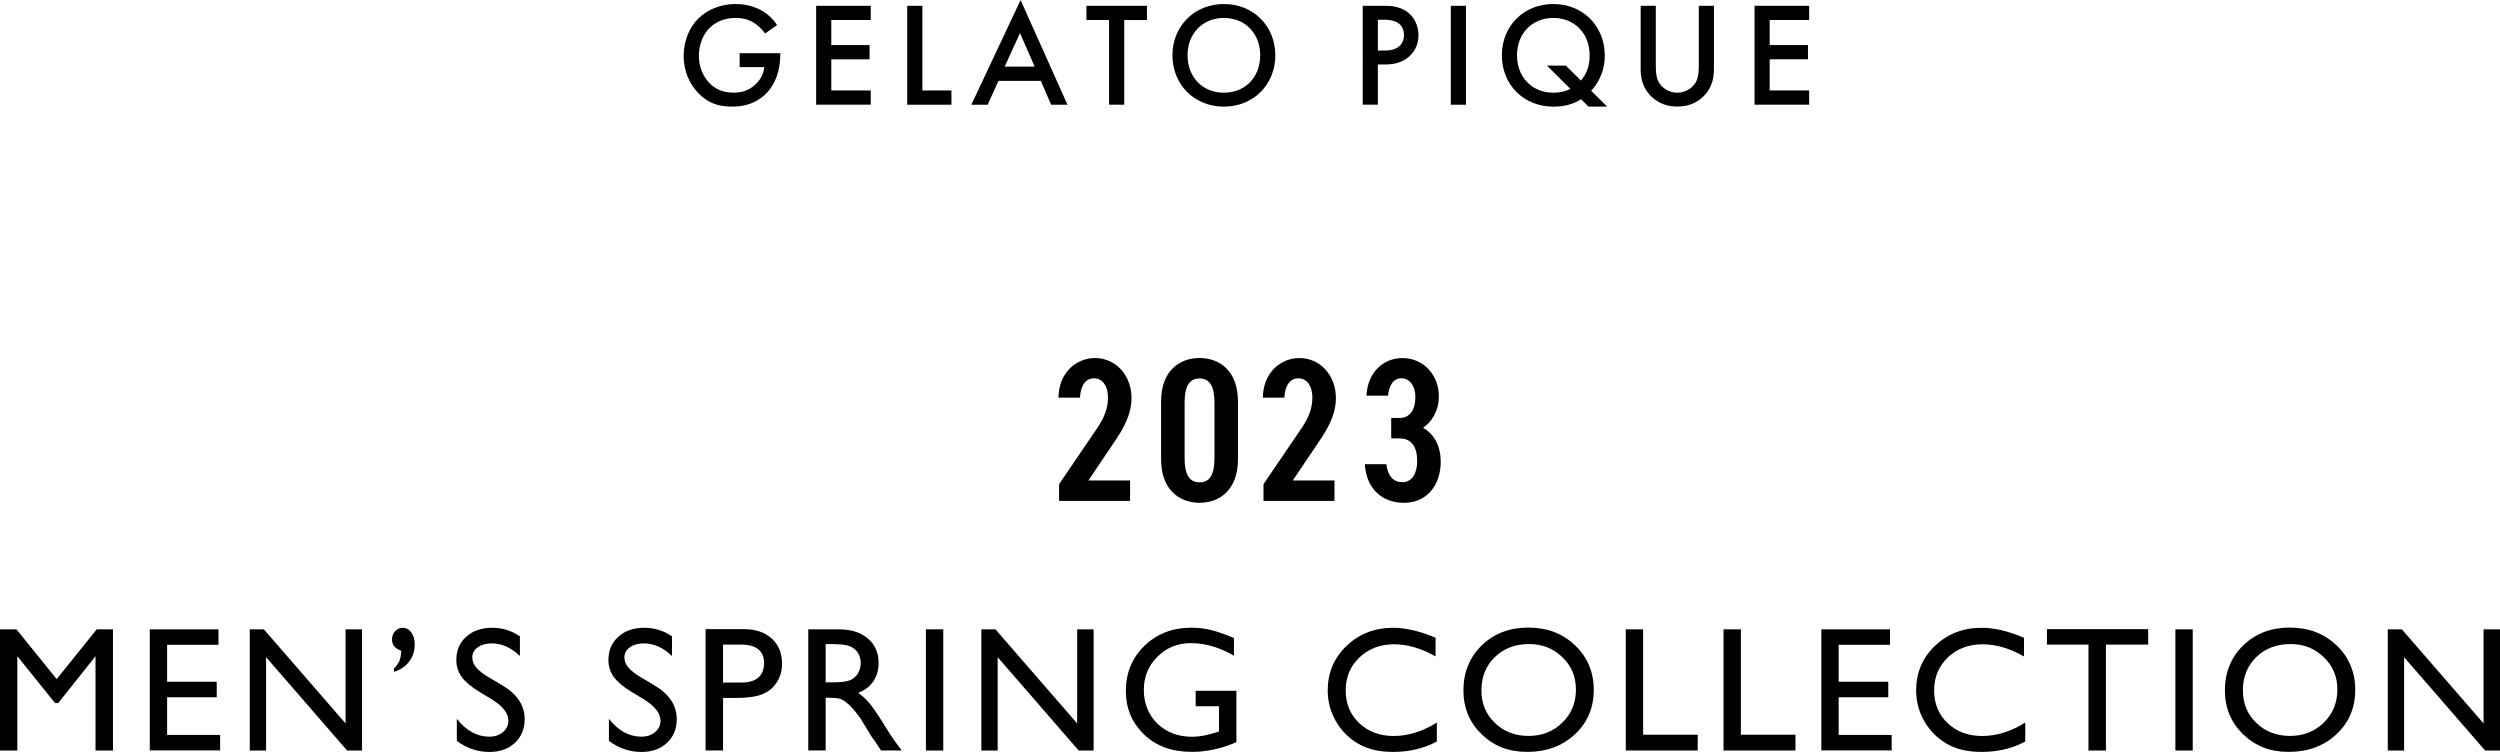 <?xml version="1.0" encoding="UTF-8"?><svg id="_レイヤー_2" xmlns="http://www.w3.org/2000/svg" viewBox="0 0 703.54 211.6"><g id="_レイヤー_1-2"><path d="m208.11,14.98h11.48v.21c0,4.76-1.42,8.64-4.13,11.27-2.88,2.8-6.3,3.55-9.47,3.55-4.05,0-6.93-1.17-9.47-3.8-2.71-2.8-4.13-6.51-4.13-10.52,0-4.34,1.75-8.1,4.05-10.39,2.38-2.42,6.18-4.17,10.48-4.17,2.5,0,5.09.54,7.26,1.75,2.3,1.29,3.71,2.92,4.51,4.17l-3.38,2.38c-.83-1.17-2.09-2.42-3.42-3.17-1.54-.92-3.21-1.21-4.92-1.21-3.63,0-5.97,1.5-7.34,2.88-1.84,1.84-2.96,4.8-2.96,7.8,0,2.8,1.04,5.59,2.88,7.55,1.92,2.04,4.3,2.8,6.97,2.8,2.42,0,4.42-.71,6.22-2.46,1.54-1.5,2.17-3.13,2.34-4.72h-6.93v-3.92Z"/><path d="m245.04,5.63h-11.1v7.05h10.77v4.01h-10.77v8.76h11.1v4.01h-15.36V1.63h15.36v4.01Z"/><path d="m259.57,1.63v23.83h8.18v4.01h-12.44V1.63h4.26Z"/><path d="m292.88,22.75h-11.89l-3.05,6.72h-4.59l13.86-29.46,13.19,29.46h-4.59l-2.92-6.72Zm-1.71-4.01l-4.13-9.43-4.3,9.43h8.43Z"/><path d="m316.38,5.63v23.83h-4.26V5.63h-6.38V1.63h17.03v4.01h-6.39Z"/><path d="m358.9,15.57c0,8.18-6.13,14.44-14.48,14.44s-14.48-6.26-14.48-14.44,6.13-14.44,14.48-14.44,14.48,6.26,14.48,14.44Zm-4.26,0c0-6.18-4.26-10.52-10.22-10.52s-10.22,4.34-10.22,10.52,4.26,10.52,10.22,10.52,10.22-4.34,10.22-10.52Z"/><path d="m389.63,1.63c1.71,0,4.09.17,6.09,1.5,2.34,1.54,3.46,4.22,3.46,6.76,0,1.63-.42,4.13-2.71,6.09-2.21,1.88-4.76,2.17-6.8,2.17h-1.92v11.31h-4.26V1.63h6.13Zm-1.88,12.6h1.92c3.67,0,5.43-1.79,5.43-4.38,0-1.54-.63-4.3-5.47-4.3h-1.88v8.68Z"/><path d="m412.54,1.63v27.84h-4.26V1.63h4.26Z"/><path d="m444.93,27.92c-2.17,1.38-4.59,2.09-7.8,2.09-8.35,0-14.48-6.18-14.48-14.44s6.13-14.44,14.48-14.44,14.48,6.26,14.48,14.44c0,5.09-2.25,8.26-3.84,9.97l4.51,4.46h-5.26l-2.09-2.09Zm-.04-5.26c1.33-1.54,2.46-3.59,2.46-7.09,0-6.18-4.26-10.52-10.22-10.52s-10.22,4.34-10.22,10.52,4.26,10.52,10.22,10.52c2.09,0,3.59-.46,4.8-1.08l-6.59-6.55h5.3l4.26,4.21Z"/><path d="m465.97,1.63v16.78c0,1.5.04,3.34.88,4.8.83,1.42,2.71,2.88,5.17,2.88s4.34-1.46,5.17-2.88c.83-1.46.88-3.3.88-4.8V1.63h4.26v17.9c0,2.21-.46,4.88-2.59,7.22-1.46,1.59-3.92,3.25-7.72,3.25s-6.26-1.67-7.72-3.25c-2.13-2.34-2.59-5.01-2.59-7.22V1.63h4.26Z"/><path d="m509.12,5.63h-11.1v7.05h10.77v4.01h-10.77v8.76h11.1v4.01h-15.36V1.63h15.36v4.01Z"/><path d="m318.01,140.97h-19.96v-4.72l10.87-15.99c2.01-3.05,2.88-5.58,2.88-8.34,0-3.62-1.78-5.46-3.91-5.46-2.3,0-3.8,1.9-3.97,5.46h-6.04c0-6.73,4.72-11.16,10.3-11.16s10.24,4.6,10.24,11.28c0,5-2.7,9.15-4.66,12.08l-7.48,11.1h11.74v5.75Z"/><path d="m337.57,141.49c-5.75,0-10.82-3.74-10.82-12.2v-16.34c0-8.46,5.06-12.2,10.82-12.2s10.81,3.74,10.81,12.2v16.34c0,8.46-5.06,12.2-10.81,12.2Zm-4.2-12.54c0,4.49,1.27,6.79,4.2,6.79s4.2-2.3,4.2-6.79v-15.65c0-4.49-1.27-6.79-4.2-6.79s-4.2,2.3-4.2,6.79v15.65Z"/><path d="m375.53,140.97h-19.96v-4.72l10.87-15.99c2.01-3.05,2.88-5.58,2.88-8.34,0-3.62-1.78-5.46-3.91-5.46-2.3,0-3.8,1.9-3.97,5.46h-6.04c0-6.73,4.72-11.16,10.3-11.16s10.24,4.6,10.24,11.28c0,5-2.7,9.15-4.66,12.08l-7.48,11.1h11.74v5.75Z"/><path d="m391.52,117.62h2.36c2.82,0,4.43-2.19,4.43-5.93,0-2.93-1.5-5.23-3.91-5.23s-3.51,2.13-3.8,4.89h-6.04c.23-6.39,4.6-10.58,10.12-10.58,5.92,0,10.24,4.78,10.24,10.76,0,4.31-2.19,7.31-4.43,8.86,2.82,1.61,4.95,4.72,4.95,9.61,0,6.27-3.68,11.5-10.35,11.5s-10.7-4.6-10.99-10.87h6.04c.35,2.88,1.61,5.06,4.54,5.06,2.65,0,4.14-2.47,4.14-5.87,0-4.03-1.55-6.44-4.95-6.44h-2.36v-5.75Z"/><path d="m27.22,177.1h4.57v34.11h-4.91v-26.54l-10.49,13.18h-.9l-10.61-13.18v26.54H0v-34.11h4.62l11.33,14.01,11.27-14.01Z"/><path d="m42.14,177.1h19.34v4.35h-14.45v10.4h13.96v4.37h-13.96v10.6h14.92v4.35h-19.8v-34.06Z"/><path d="m97.24,177.1h4.64v34.11h-4.2l-22.8-26.27v26.27h-4.59v-34.11h3.96l23,26.49v-26.49Z"/><path d="m110.86,189.06v-.95c.73-.72,1.25-1.42,1.54-2.12.29-.7.46-1.66.51-2.88-1.73-.55-2.59-1.62-2.59-3.2,0-.89.3-1.66.89-2.29s1.3-.95,2.11-.95c.99,0,1.81.44,2.44,1.32s.95,2,.95,3.37c0,1.82-.52,3.42-1.56,4.8-1.04,1.38-2.47,2.35-4.3,2.92Z"/><path d="m138.58,196.92l-3.71-2.25c-2.33-1.42-3.98-2.82-4.97-4.2-.98-1.38-1.48-2.96-1.48-4.75,0-2.69.93-4.87,2.79-6.54,1.86-1.68,4.29-2.51,7.26-2.51s5.46.8,7.84,2.4v5.54c-2.46-2.36-5.1-3.55-7.93-3.55-1.6,0-2.91.37-3.93,1.11-1.03.74-1.54,1.68-1.54,2.83,0,1.02.38,1.98,1.13,2.87.75.89,1.97,1.83,3.64,2.81l3.73,2.21c4.16,2.48,6.24,5.65,6.24,9.49,0,2.73-.92,4.96-2.75,6.67s-4.21,2.56-7.14,2.56c-3.37,0-6.44-1.04-9.2-3.11v-6.2c2.64,3.34,5.69,5.01,9.16,5.01,1.53,0,2.8-.43,3.82-1.28s1.53-1.92,1.53-3.2c0-2.08-1.5-4.04-4.49-5.91Z"/><path d="m181.38,196.92l-3.71-2.25c-2.33-1.42-3.98-2.82-4.97-4.2-.98-1.38-1.48-2.96-1.48-4.75,0-2.69.93-4.87,2.79-6.54,1.86-1.68,4.29-2.51,7.26-2.51s5.46.8,7.84,2.4v5.54c-2.46-2.36-5.1-3.55-7.93-3.55-1.6,0-2.91.37-3.93,1.11-1.03.74-1.54,1.68-1.54,2.83,0,1.02.38,1.98,1.13,2.87.75.89,1.97,1.83,3.64,2.81l3.73,2.21c4.16,2.48,6.24,5.65,6.24,9.49,0,2.73-.92,4.96-2.75,6.67s-4.21,2.56-7.14,2.56c-3.37,0-6.44-1.04-9.2-3.11v-6.2c2.64,3.34,5.69,5.01,9.16,5.01,1.53,0,2.8-.43,3.82-1.28s1.53-1.92,1.53-3.2c0-2.08-1.5-4.04-4.49-5.91Z"/><path d="m198.56,211.21v-34.16h10.82c3.25,0,5.85.88,7.79,2.64,1.94,1.76,2.91,4.12,2.91,7.08,0,1.99-.5,3.74-1.49,5.27-.99,1.53-2.35,2.64-4.08,3.33-1.73.69-4.2,1.04-7.42,1.04h-3.61v14.79h-4.91Zm9.96-29.81h-5.05v10.67h5.35c1.99,0,3.52-.47,4.59-1.4,1.07-.94,1.61-2.27,1.61-4.02,0-3.5-2.17-5.25-6.49-5.25Z"/><path d="m227.46,211.21v-34.11h8.54c3.45,0,6.19.85,8.21,2.56s3.04,4.02,3.04,6.93c0,1.99-.5,3.7-1.49,5.15-.99,1.45-2.42,2.53-4.27,3.25,1.09.72,2.16,1.69,3.2,2.93,1.04,1.24,2.51,3.39,4.39,6.47,1.19,1.94,2.14,3.39,2.86,4.37l1.81,2.44h-5.81l-1.49-2.25c-.05-.08-.15-.22-.29-.42l-.95-1.34-1.51-2.49-1.63-2.66c-1.01-1.4-1.93-2.51-2.77-3.34-.84-.83-1.6-1.43-2.27-1.79-.68-.37-1.81-.55-3.41-.55h-1.27v14.84h-4.88Zm6.35-29.96h-1.46v10.77h1.86c2.47,0,4.17-.21,5.09-.63.92-.42,1.64-1.06,2.15-1.92.51-.86.77-1.83.77-2.92s-.29-2.05-.85-2.92c-.57-.87-1.37-1.48-2.41-1.84-1.03-.36-2.75-.54-5.14-.54Z"/><path d="m260.57,177.1h4.88v34.11h-4.88v-34.11Z"/><path d="m303.12,177.1h4.64v34.11h-4.2l-22.8-26.27v26.27h-4.59v-34.11h3.96l23,26.49v-26.49Z"/><path d="m336.49,194.41h11.45v14.45c-4.2,1.82-8.37,2.73-12.5,2.73-5.65,0-10.16-1.65-13.54-4.94-3.38-3.3-5.07-7.36-5.07-12.2,0-5.09,1.75-9.33,5.25-12.72,3.5-3.38,7.89-5.08,13.16-5.08,1.92,0,3.74.21,5.47.62,1.72.42,3.91,1.18,6.54,2.28v4.98c-4.07-2.36-8.11-3.54-12.11-3.54-3.73,0-6.87,1.27-9.42,3.81-2.56,2.54-3.83,5.66-3.83,9.35s1.28,7.04,3.83,9.5c2.55,2.46,5.84,3.69,9.86,3.69,1.95,0,4.29-.45,7.01-1.34l.46-.15v-7.1h-6.57v-4.35Z"/><path d="m404.35,203.3v5.37c-3.58,1.95-7.71,2.93-12.4,2.93-3.81,0-7.04-.76-9.69-2.29-2.65-1.53-4.75-3.64-6.3-6.32-1.55-2.69-2.32-5.59-2.32-8.72,0-4.96,1.77-9.14,5.31-12.52,3.54-3.38,7.91-5.08,13.1-5.08,3.58,0,7.56.94,11.94,2.81v5.25c-3.99-2.28-7.89-3.42-11.69-3.42s-7.15,1.23-9.73,3.7c-2.58,2.47-3.87,5.55-3.87,9.27s1.27,6.82,3.81,9.23c2.54,2.41,5.79,3.61,9.74,3.61s8.17-1.27,12.11-3.81Z"/><path d="m430.09,176.61c5.27,0,9.66,1.67,13.16,5,3.5,3.34,5.26,7.52,5.26,12.55s-1.77,9.19-5.31,12.49c-3.54,3.29-8,4.94-13.38,4.94s-9.42-1.65-12.85-4.94c-3.42-3.3-5.14-7.43-5.14-12.39s1.72-9.31,5.17-12.65c3.45-3.34,7.81-5,13.08-5Zm.2,4.64c-3.9,0-7.11,1.22-9.62,3.66-2.51,2.44-3.77,5.56-3.77,9.35s1.26,6.74,3.78,9.18,5.68,3.66,9.46,3.66,6.98-1.25,9.53-3.74,3.82-5.59,3.82-9.3-1.27-6.65-3.82-9.12c-2.54-2.46-5.67-3.7-9.38-3.7Z"/><path d="m457.52,177.1h4.88v29.66h15.36v4.44h-20.24v-34.11Z"/><path d="m485.03,177.1h4.88v29.66h15.36v4.44h-20.24v-34.11Z"/><path d="m512.54,177.1h19.34v4.35h-14.45v10.4h13.96v4.37h-13.96v10.6h14.92v4.35h-19.8v-34.06Z"/><path d="m569.94,203.3v5.37c-3.58,1.95-7.71,2.93-12.4,2.93-3.81,0-7.04-.76-9.69-2.29-2.65-1.53-4.75-3.64-6.3-6.32-1.55-2.69-2.32-5.59-2.32-8.72,0-4.96,1.77-9.14,5.31-12.52,3.54-3.38,7.91-5.08,13.1-5.08,3.58,0,7.56.94,11.94,2.81v5.25c-3.99-2.28-7.89-3.42-11.69-3.42s-7.15,1.23-9.73,3.7c-2.58,2.47-3.87,5.55-3.87,9.27s1.27,6.82,3.81,9.23c2.54,2.41,5.79,3.61,9.74,3.61s8.17-1.27,12.11-3.81Z"/><path d="m576.04,177.05h28.49v4.35h-11.89v29.81h-4.91v-29.81h-11.69v-4.35Z"/><path d="m612.19,177.1h4.88v34.11h-4.88v-34.11Z"/><path d="m644.38,176.61c5.27,0,9.66,1.67,13.16,5,3.5,3.34,5.26,7.52,5.26,12.55s-1.77,9.19-5.31,12.49c-3.54,3.29-8,4.94-13.38,4.94s-9.42-1.65-12.85-4.94c-3.42-3.3-5.14-7.43-5.14-12.39s1.72-9.31,5.17-12.65c3.45-3.34,7.81-5,13.08-5Zm.2,4.64c-3.9,0-7.11,1.22-9.62,3.66s-3.77,5.56-3.77,9.35,1.26,6.74,3.78,9.18,5.68,3.66,9.46,3.66,6.98-1.25,9.52-3.74,3.82-5.59,3.82-9.3-1.27-6.65-3.82-9.12c-2.54-2.46-5.67-3.7-9.38-3.7Z"/><path d="m698.91,177.1h4.64v34.11h-4.2l-22.8-26.27v26.27h-4.59v-34.11h3.96l23,26.49v-26.49Z"/></g></svg>